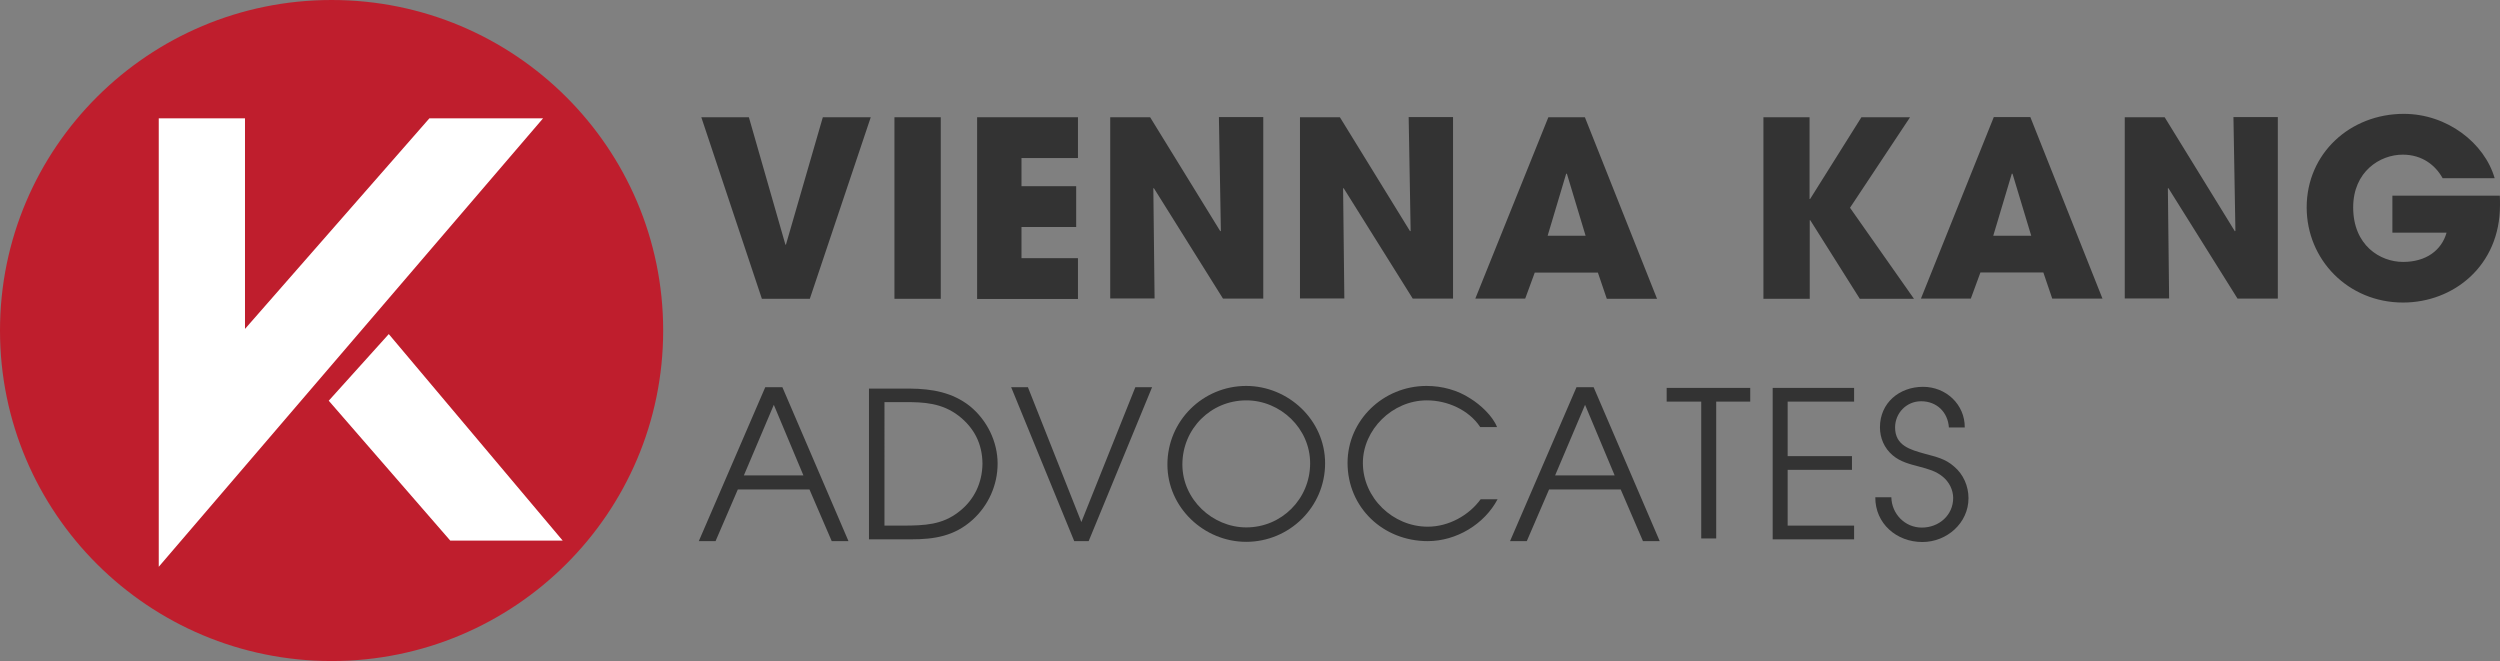 <?xml version="1.0" encoding="utf-8"?>
<!-- Generator: Adobe Illustrator 27.0.0, SVG Export Plug-In . SVG Version: 6.00 Build 0)  -->
<svg version="1.1" id="Layer_1" xmlns="http://www.w3.org/2000/svg" xmlns:xlink="http://www.w3.org/1999/xlink" x="0px" y="0px"
	 viewBox="0 0 1403.1 371.1" style="enable-background:new 0 0 1403.1 371.1;" xml:space="preserve">
<rect x="0" y="0" width="1403.1" height="371.1" fill="#808080" stroke="none"/>
<style type="text/css">
	.st0{fill:#BF1E2D;}
	.st1{fill:#FFFFFF;}
	.st2{fill:#333333;}
</style>
<ellipse class="st0" cx="186.1" cy="185.5" rx="186.1" ry="185.5"/>
<polygon class="st1" points="89.1,66.4 137.5,66.4 137.5,184.6 241,66.4 304.8,66.4 89.1,318.1 "/>
<polygon class="st1" points="184.5,224.9 218.2,187.5 315.8,303.4 252.7,303.4 "/>
<g>
	<path class="st2" d="M420.3,65.8l20.5,71.5h0.3l20.7-71.5h26.9l-34.2,101.9h-26.9l-34-101.9H420.3z"/>
	<path class="st2" d="M502,65.8h26v101.9h-26V65.8z"/>
	<path class="st2" d="M548.4,65.8h56.6v22.9h-31.7v15.8h30.7v22.9h-30.7v17.5h31.7v22.9h-56.6V65.8z"/>
	<path class="st2" d="M623.1,65.8h22.4l39.4,64l0.3-0.3l-1.1-63.8H709v101.9h-22.6l-38.8-62l-0.3,0.1l0.7,61.8h-24.9V65.8z"/>
	<path class="st2" d="M729.6,65.8H752l39.4,64l0.3-0.3l-1.1-63.8h24.9v101.9h-22.6l-38.8-62l-0.3,0.1l0.7,61.8h-24.9V65.8z"/>
	<path class="st2" d="M861.4,152.9l-5.4,14.7h-28L869,65.8h20.5L930,167.7h-28.2l-5-14.7H861.4z M868.6,132.3h21.3l-10.5-34.8h-0.1
		H879L868.6,132.3z"/>
	<path class="st2" d="M989.6,65.8h26v45.9h0.3l28.8-45.9h27.3l-33.7,50.8l35.9,51.1h-30.4l-27.8-44.1h-0.3v44.1h-26V65.8z"/>
	<path class="st2" d="M1111.5,152.9l-5.4,14.7h-28l40.9-101.9h20.5l40.5,101.9h-28.2l-5-14.7H1111.5z M1118.7,132.3h21.3l-10.5-34.8
		h-0.1h-0.3L1118.7,132.3z"/>
	<path class="st2" d="M1192.5,65.8h22.4l39.4,64l0.3-0.3l-1.1-63.8h24.9v101.9h-22.6l-38.8-62l-0.3,0.1l0.7,61.8h-24.9V65.8z"/>
	<path class="st2" d="M1403,109.7c0.1,1.8,0.1,3.3,0.1,5.4c0,34.2-26.2,54.7-54.4,54.7c-30.9,0-54.1-24.1-54.1-53.4
		c0-30.4,24.5-52.5,54.5-52.5c24.4,0,45.3,16.4,51,36.1h-29.2c-4-7.2-11.4-13.2-22.4-13.2c-12.8,0-27.8,9.5-27.8,29.6
		c0,21.3,15.1,30.6,28,30.6c12.9,0,21.6-6.5,24.4-16.4h-30.4v-20.8H1403z"/>
</g>
<path class="st2" d="M429.5,217.3h9.6l37.1,86.4h-9.4l-12.5-29h-40.2l-12.5,29h-9.4L429.5,217.3z M450.9,266.8l-16.6-39.6
	l-16.8,39.6H450.9z"/>
<path class="st2" d="M487.8,218.1h23c12.3,0.1,23.7,2.1,33.5,9.8c9.7,7.9,15.6,20,15.6,32.3c0,12.1-5.2,23.5-14,31.5
	c-10.2,9.2-21.4,11-34.6,11h-23.6V218.1z M507.3,295c11.3-0.1,21.4-0.3,30.9-7.8c8.6-6.6,13.1-16.3,13.2-27
	c-0.1-11-4.5-19.9-13.3-26.8c-9.4-7.2-19.4-7.8-30.7-7.7h-11V295H507.3z"/>
<path class="st2" d="M567.5,217.3h9.4l30,75.7l30.3-75.7h9.4L611,303.7h-8.1L567.5,217.3z"/>
<path class="st2" d="M743.7,260c0,24.6-20.1,44.1-44.3,44.1c-23.5,0-44.2-19.1-44.2-43.4c0-24.6,20-44.1,44.2-44.1
	C723,216.6,743.7,235.7,743.7,260z M735.3,260c0-19.6-16.7-35.3-35.8-35.3c-20,0-35.9,16-35.9,36c0,19.6,16.9,35.3,35.9,35.3
	C719.2,296,735.3,280.1,735.3,260z"/>
<path class="st2" d="M830.7,239.6c-6.4-9.6-18.4-14.9-29.9-14.9c-19.5,0-35.9,16.6-35.9,35.1c0,19.7,16.9,35.8,36.4,35.8
	c11.6,0,23-6.2,29.7-15.4h9.5c-7.4,14-23.1,23.5-39.2,23.5c-25.2,0-45-19-45-43.9c0-23.9,20-43.2,44.3-43.2c8.7,0,17.4,2.3,24.7,7.1
	c5.5,3.4,12.5,9.8,14.9,16H830.7z"/>
<path class="st2" d="M884.8,217.3h9.6l37.1,86.4h-9.4l-12.5-29h-40.2l-12.5,29h-9.4L884.8,217.3z M906.2,266.8l-16.6-39.6
	l-16.8,39.6H906.2z"/>
<path class="st2" d="M954.8,225.4h-19.4v-7.7h46.9v7.7h-19.1v76.8h-8.4V225.4z"/>
<path class="st2" d="M994.9,217.7h45.7v7.7h-37.3V256h36.1v7.7h-36.1V295h37.3v7.7h-45.7V217.7z"/>
<path class="st2" d="M1061.5,279.1c0.2,9.2,7.5,17,17.1,17c9.7,0,17.6-7,17.6-16.6c0-4.6-2.3-9.1-5.9-12c-3.9-3.2-8.3-4.3-13.1-5.6
	c-5.3-1.4-10.7-2.7-15-6.4c-4.7-4-7.1-9.7-7.1-15.7c0-13.6,10.8-22.7,24.2-22.7c12.9,0,23.5,9.9,23.4,22.8h-8.9
	c-0.6-8.6-6.8-14.7-15.6-14.7c-8.3,0-14.6,6.7-14.6,14.7c0,10.2,8.5,12.5,16.8,14.8c6.1,1.7,11.4,2.7,16.4,7.2
	c5.1,4.3,8,10.9,8,17.7c0,13.9-12.1,24.6-25.9,24.6c-14.5,0-26.5-10.4-26.4-25.1H1061.5z"/>
</svg>
